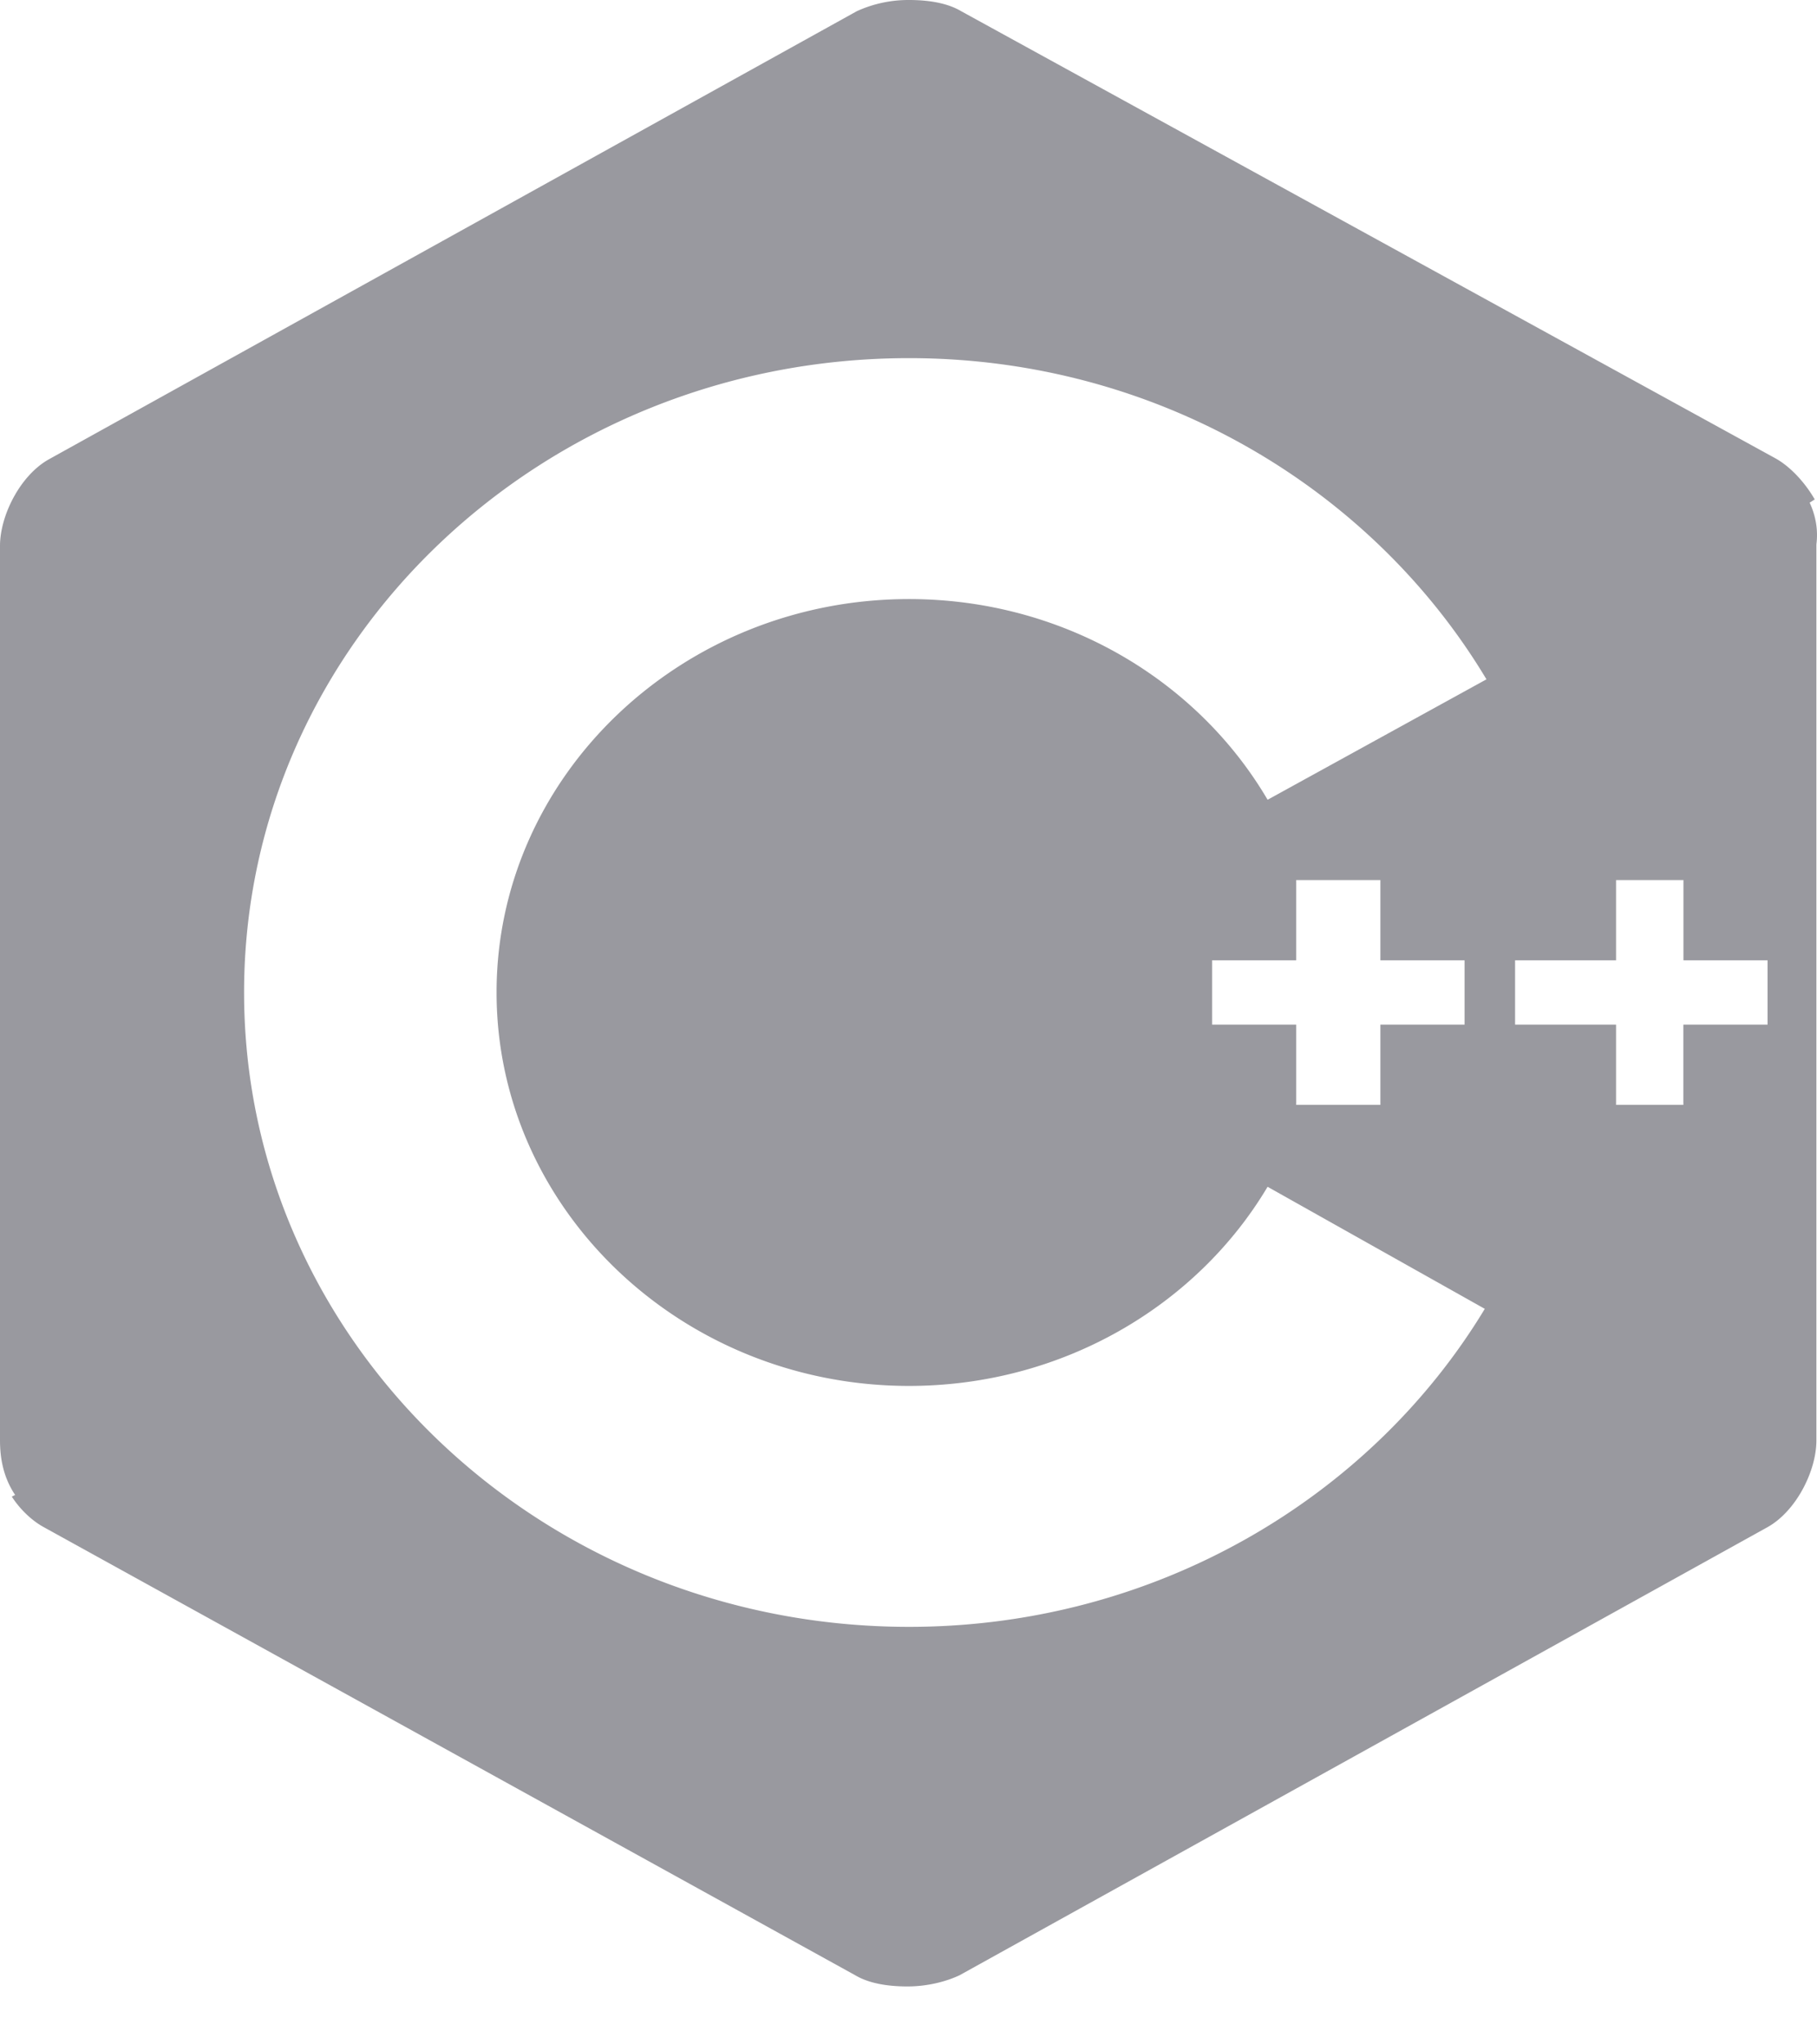 <svg xmlns="http://www.w3.org/2000/svg" fill="none" viewBox="0 0 24 27">
  <path fill="#010110" fill-opacity=".4" d="M23.903 6.639l.067-.043c-.134-.233-.334-.445-.534-.551L12.696.148C12.518.042 12.274 0 12.007 0a1.64 1.64 0 00-.69.148L.646 6.066C.267 6.278 0 6.808 0 7.21v11.814c0 .233.044.488.2.72l-.044.022c.11.17.266.318.422.403l10.718 5.918c.178.106.422.148.689.148.267 0 .511-.064.69-.148l10.672-5.918c.378-.212.645-.742.645-1.145V7.19c.022-.17 0-.36-.089-.551zm-7.893 6.893v-.849h1.111v-1.06h1.112v1.06h1.112v.849h-1.112v1.06h-1.112v-1.06H16.01zm.733-2.97c-.934-1.59-2.712-2.65-4.736-2.65-3.002 0-5.448 2.332-5.448 5.195 0 2.864 2.446 5.197 5.448 5.197 2.024 0 3.802-1.06 4.736-2.63l2.869 1.612c-1.512 2.502-4.358 4.2-7.605 4.2-4.847 0-8.783-3.755-8.783-8.379 0-4.623 3.936-8.377 8.783-8.377 3.269 0 6.115 1.718 7.627 4.242l-2.89 1.59zm6.604 2.97h-1.112v1.06h-.889v-1.06h-1.334v-.849h1.334v-1.06h.89v1.06h1.111v.849z"/>
</svg>
